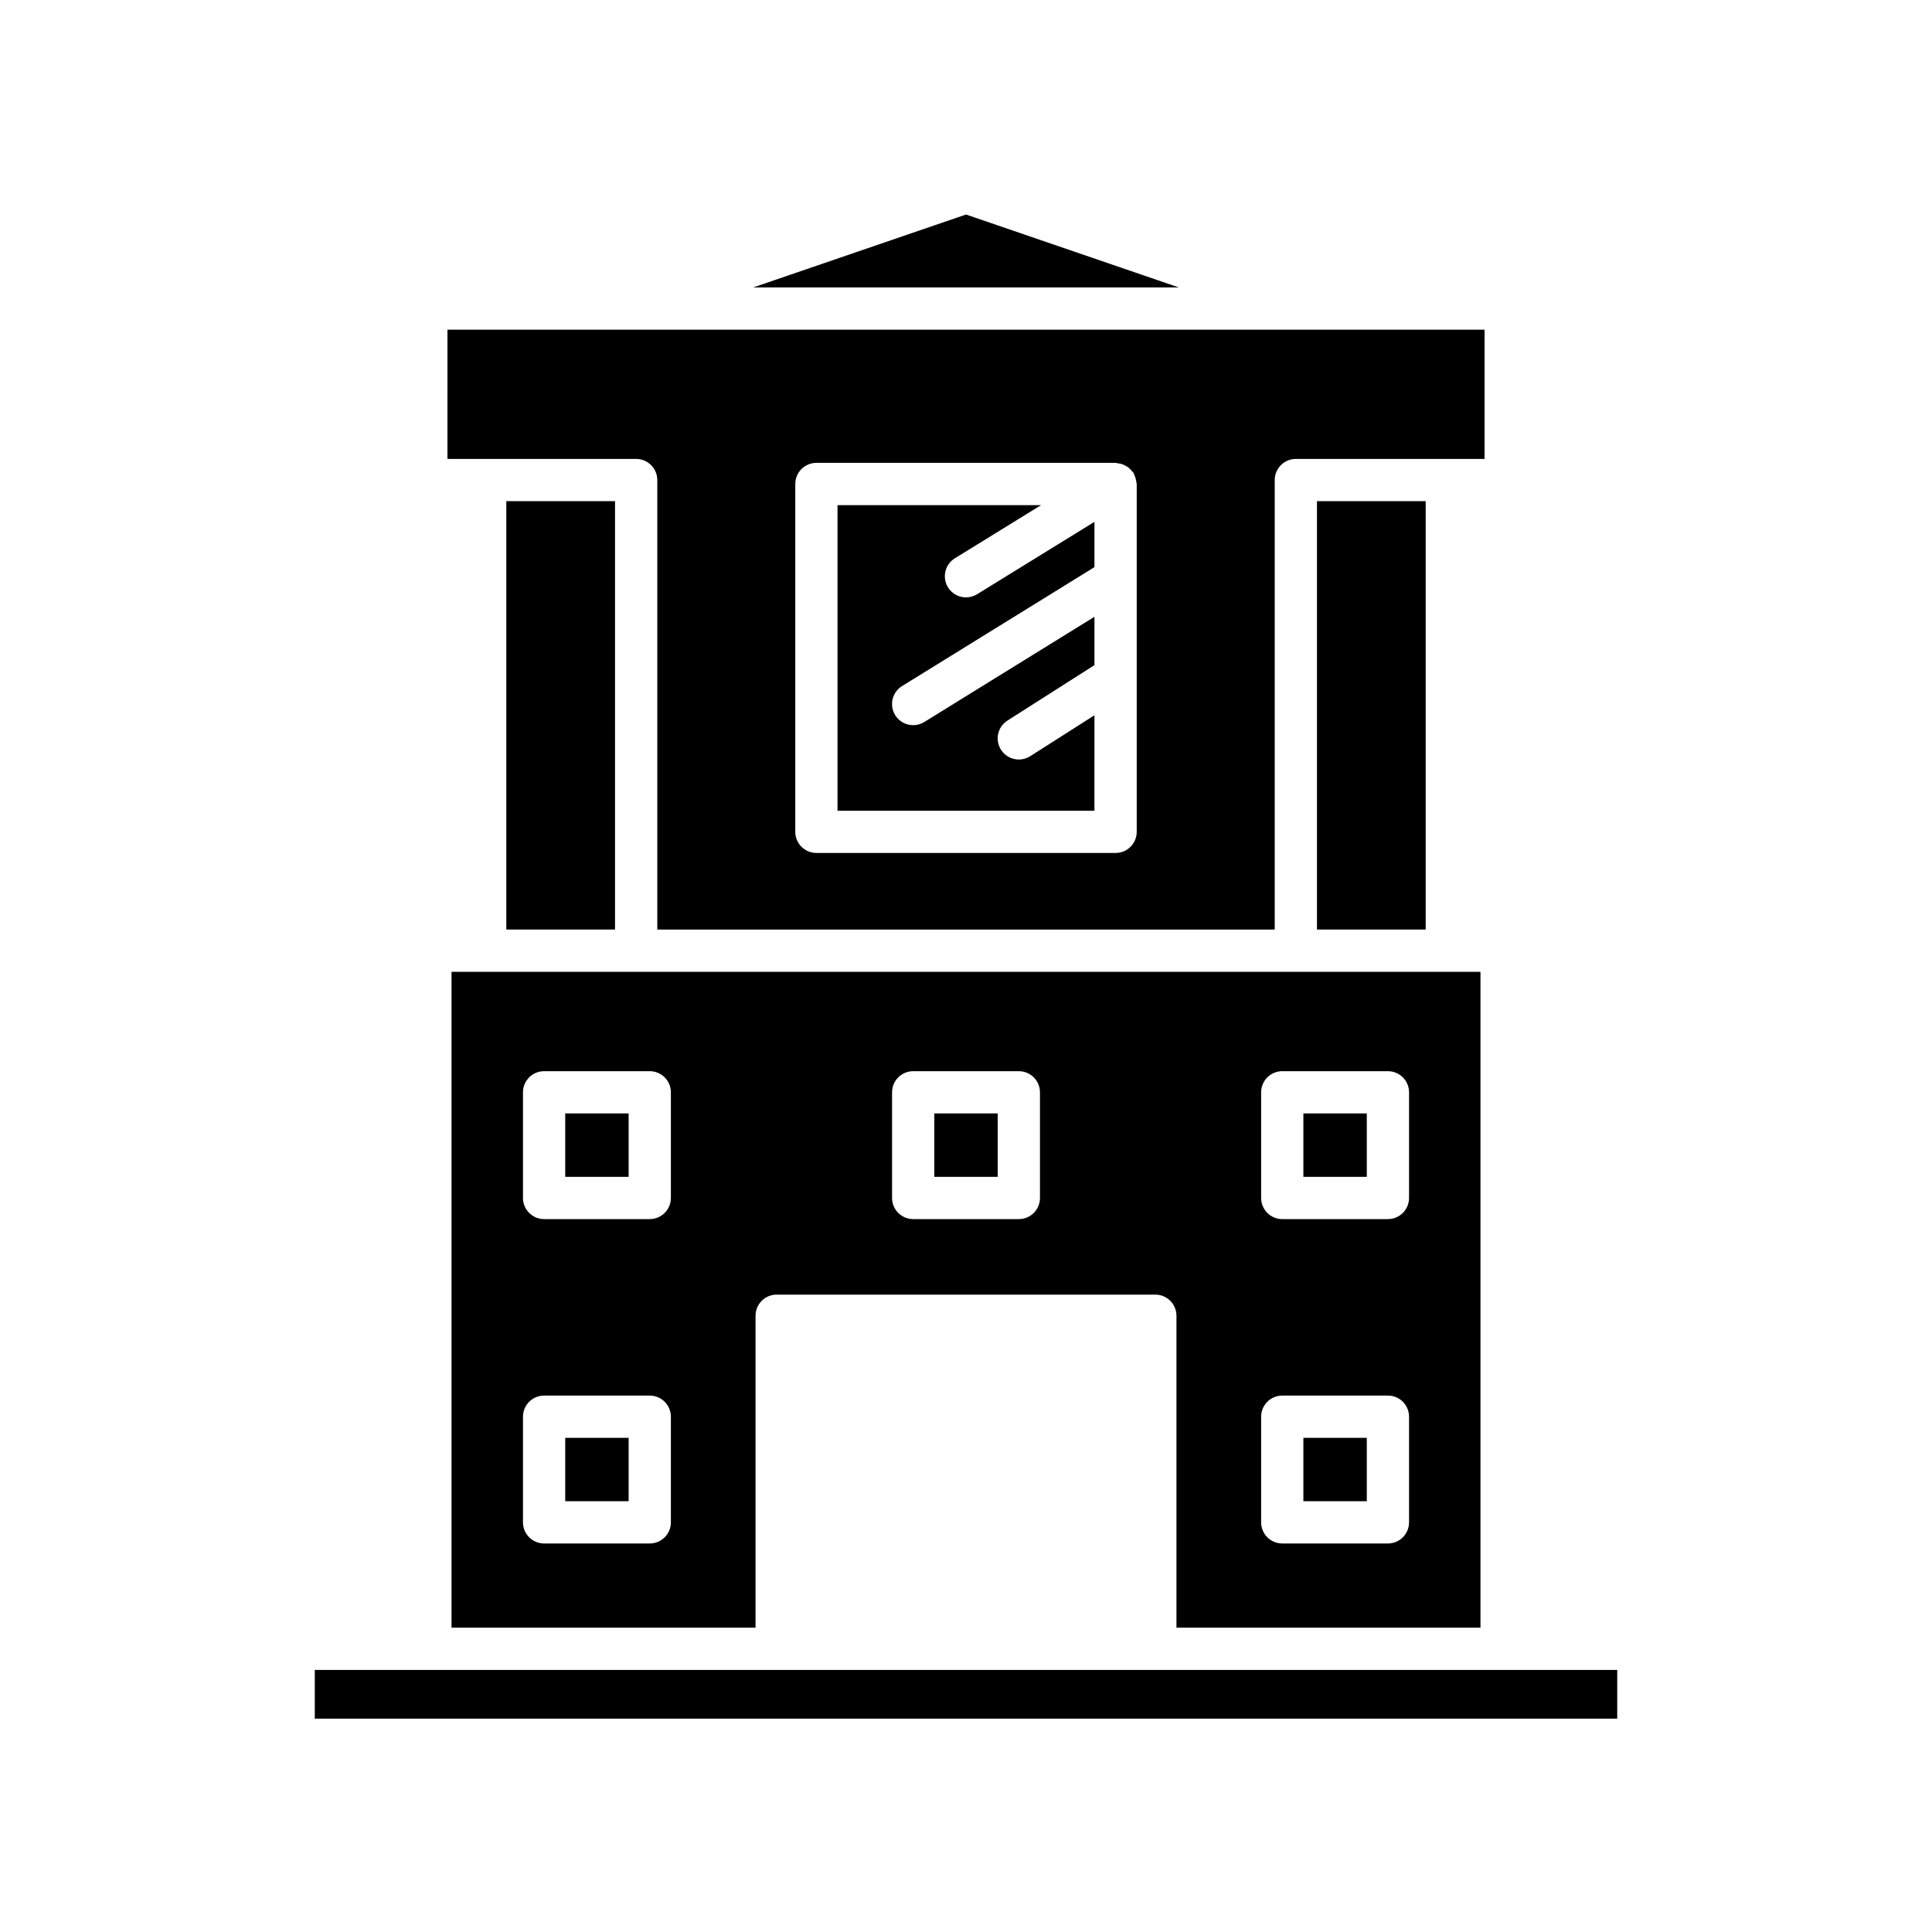 <?xml version="1.0" encoding="UTF-8"?>
<!-- Uploaded to: ICON Repo, www.svgrepo.com, Generator: ICON Repo Mixer Tools -->
<svg fill="#000000" width="800px" height="800px" version="1.1" viewBox="144 144 512 512" xmlns="http://www.w3.org/2000/svg">
 <g>
  <path d="m343.62 220.17h112.77l-56.383-19.32z"/>
  <path d="m493.01 276.81h28.809v113.53h-28.809z"/>
  <path d="m278.18 276.81h28.809v113.53h-28.809z"/>
  <path d="m227.42 586.55h345.16v12.91h-345.16z"/>
  <path d="m489.41 525.04h16.805v16.797h-16.805z"/>
  <path d="m293.79 439.07h16.805v16.805h-16.805z"/>
  <path d="m391.6 439.07h16.805v16.805h-16.805z"/>
  <path d="m293.79 525.04h16.805v16.797h-16.805z"/>
  <path d="m536.34 575.35v-173.81h-272.68v173.81h80.566v-82.664c0-3.094 2.508-5.598 5.598-5.598h100.35c3.09 0 5.598 2.504 5.598 5.598v82.668zm-214.55-27.91c0 3.094-2.508 5.598-5.598 5.598h-28c-3.09 0-5.598-2.504-5.598-5.598v-27.996c0-3.094 2.508-5.598 5.598-5.598h28c3.09 0 5.598 2.504 5.598 5.598zm0-85.965c0 3.094-2.508 5.598-5.598 5.598h-28c-3.09 0-5.598-2.504-5.598-5.598v-28c0-3.094 2.508-5.598 5.598-5.598h28c3.09 0 5.598 2.504 5.598 5.598zm97.812 0c0 3.094-2.508 5.598-5.598 5.598h-28c-3.09 0-5.598-2.504-5.598-5.598v-28c0-3.094 2.508-5.598 5.598-5.598h28c3.09 0 5.598 2.504 5.598 5.598zm58.613-28c0-3.094 2.508-5.598 5.598-5.598h28c3.09 0 5.598 2.504 5.598 5.598v28c0 3.094-2.508 5.598-5.598 5.598h-28c-3.09 0-5.598-2.504-5.598-5.598zm0 85.969c0-3.094 2.508-5.598 5.598-5.598h28c3.09 0 5.598 2.504 5.598 5.598v27.996c0 3.094-2.508 5.598-5.598 5.598h-28c-3.09 0-5.598-2.504-5.598-5.598z"/>
  <path d="m489.41 439.07h16.805v16.805h-16.805z"/>
  <path d="m434.04 333.55-17.035 10.855c-0.934 0.59-1.977 0.875-3.004 0.875-1.852 0-3.66-0.914-4.727-2.59-1.664-2.606-0.895-6.066 1.711-7.731l23.055-14.691v-12.812l-45.102 27.887c-0.914 0.566-1.934 0.836-2.938 0.836-1.875 0-3.711-0.941-4.766-2.652-1.625-2.637-0.812-6.086 1.816-7.707l50.988-31.523v-12l-31.105 19.184c-0.914 0.562-1.93 0.832-2.934 0.832-1.879 0-3.711-0.945-4.769-2.656-1.625-2.637-0.809-6.086 1.824-7.707l22.836-14.082h-53.941v80.988h68.086z"/>
  <path d="m262.58 265.62h50.008c3.09 0 5.598 2.504 5.598 5.598v119.13h163.63v-119.13c0-3.094 2.508-5.598 5.598-5.598h50.008v-34.25h-274.84zm92.18 6.641c0-3.094 2.508-5.598 5.598-5.598h79.285c0.223 0 0.41 0.102 0.621 0.125 0.379 0.043 0.734 0.102 1.098 0.223 0.352 0.113 0.664 0.266 0.977 0.441 0.305 0.172 0.586 0.352 0.859 0.578 0.297 0.25 0.543 0.527 0.781 0.836 0.129 0.168 0.312 0.27 0.426 0.453 0.074 0.125 0.078 0.266 0.145 0.391 0.172 0.332 0.281 0.68 0.387 1.047 0.105 0.367 0.195 0.723 0.223 1.098 0.012 0.141 0.082 0.262 0.082 0.406v92.184c0 3.094-2.508 5.598-5.598 5.598h-79.285c-3.09 0-5.598-2.504-5.598-5.598z"/>
 </g>
</svg>